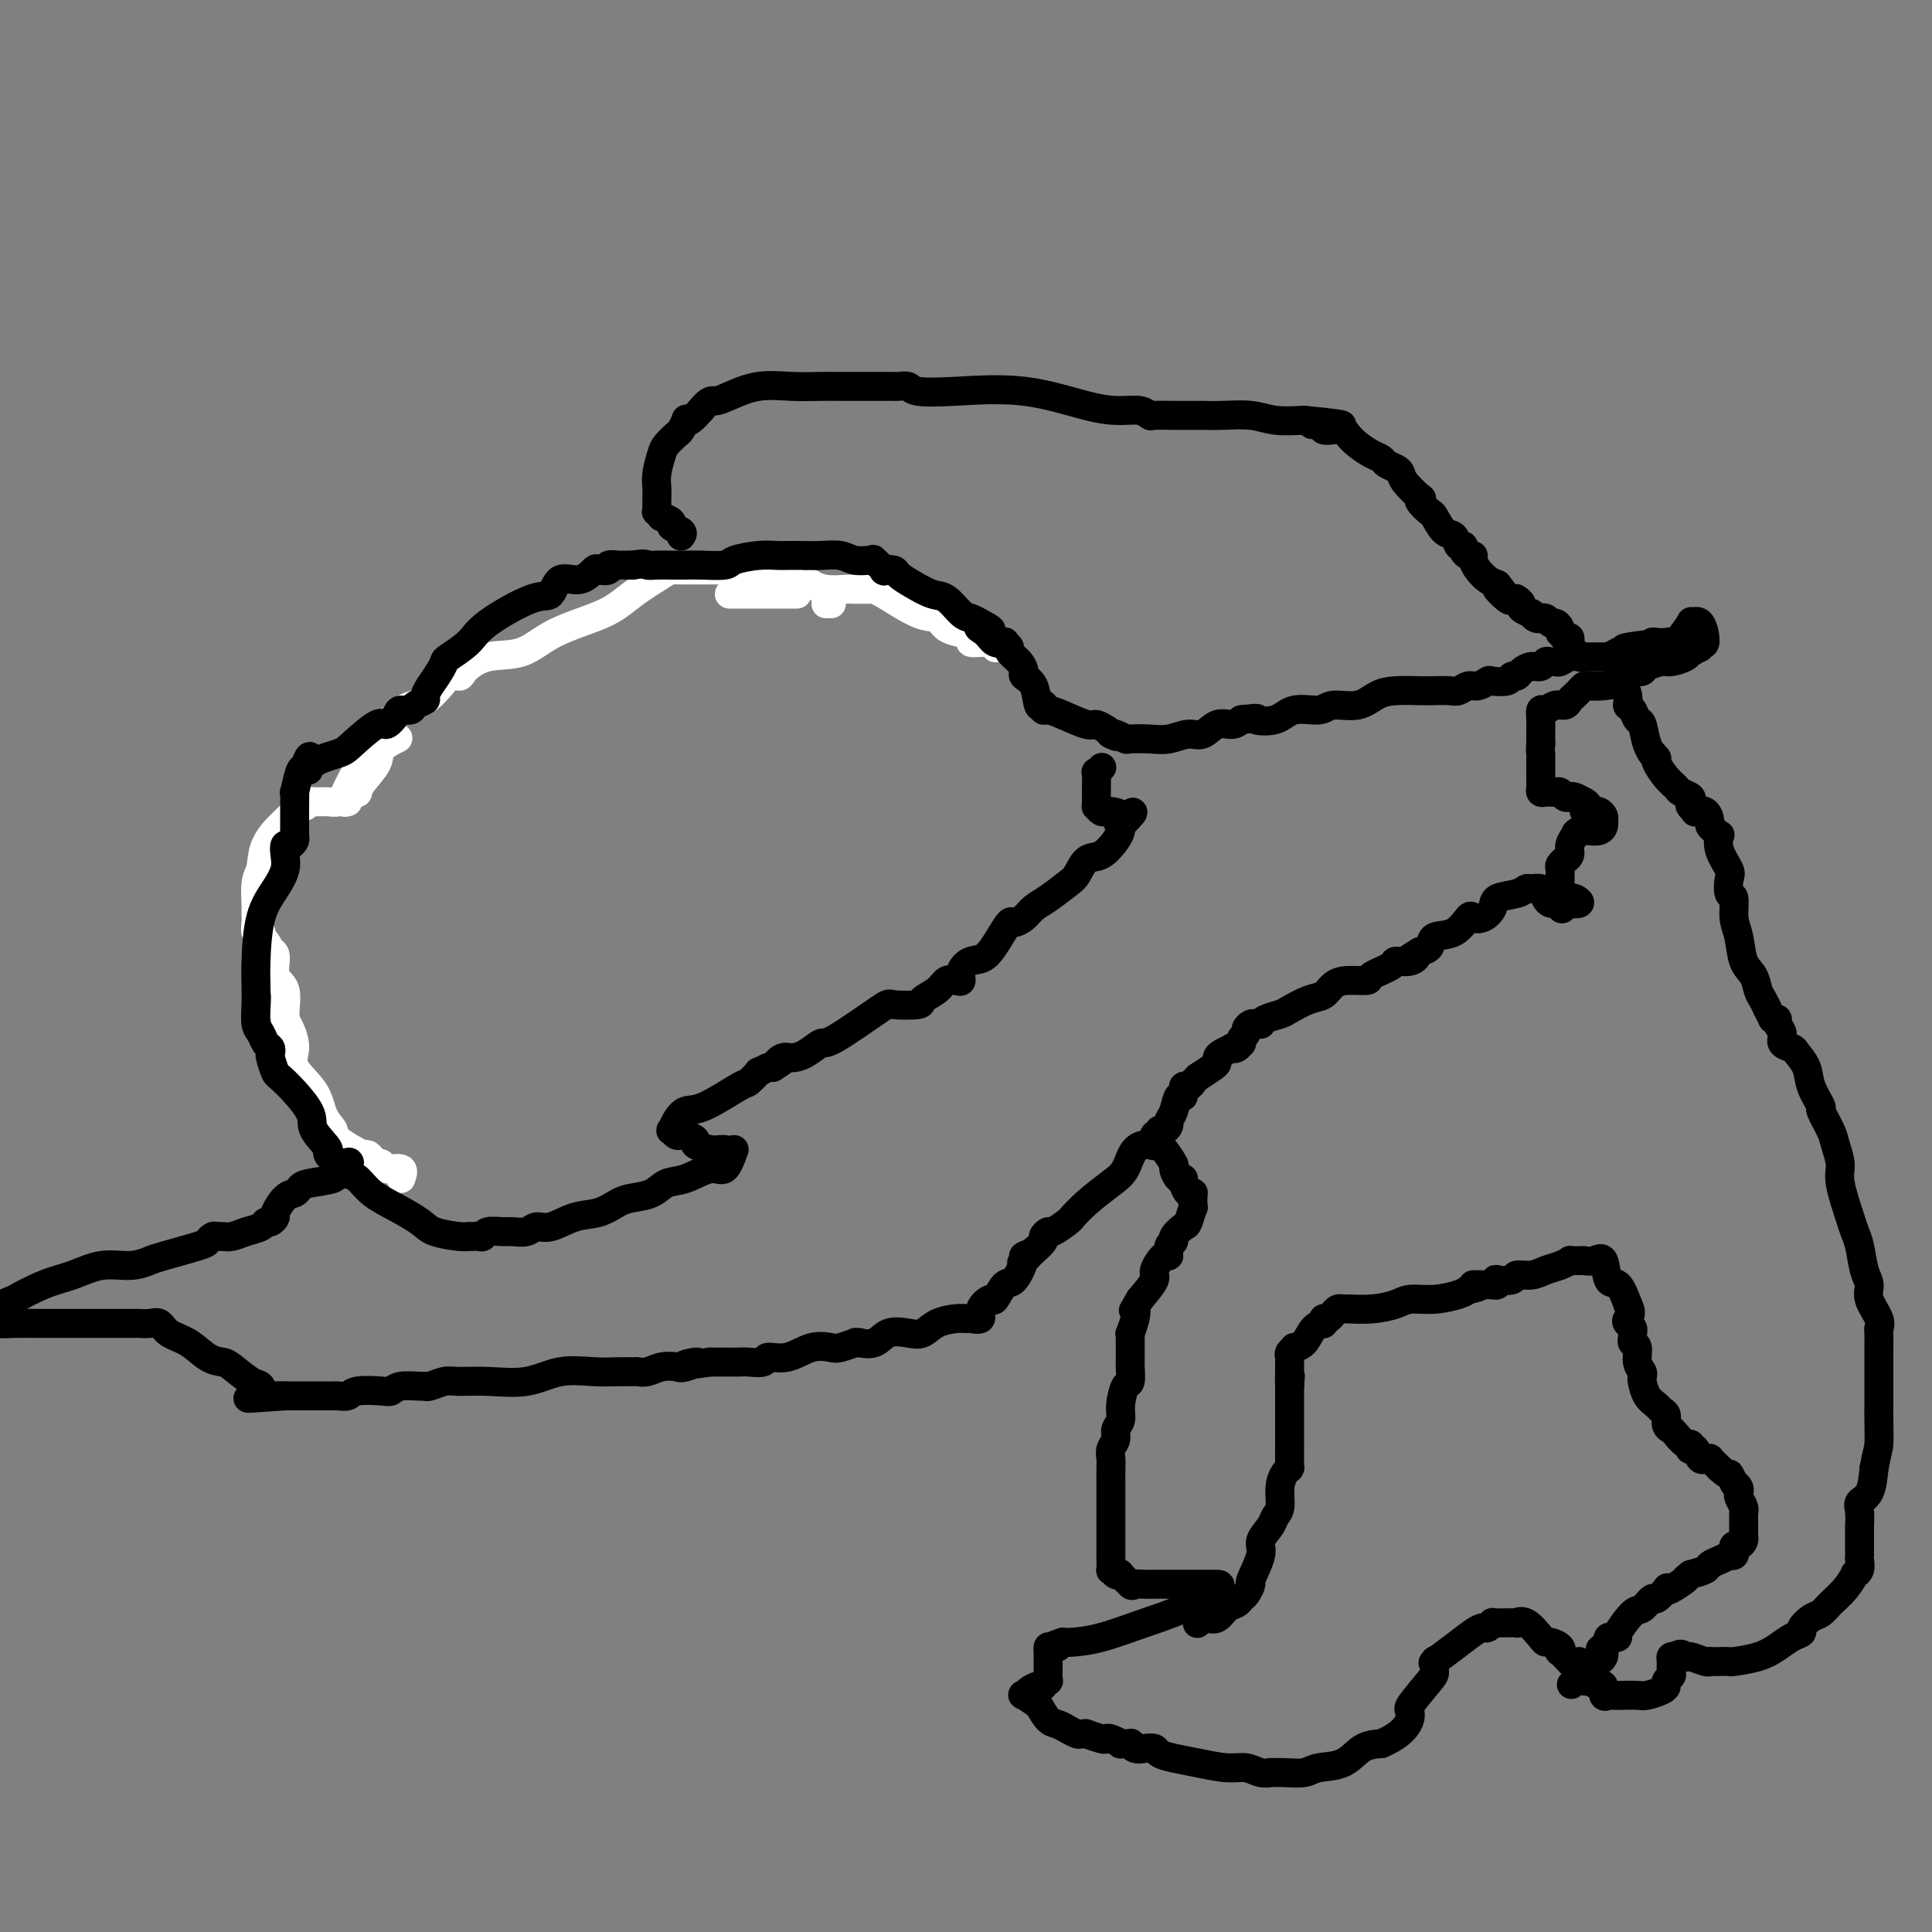 <svg viewBox='0 0 400 400' version='1.1' xmlns='http://www.w3.org/2000/svg' xmlns:xlink='http://www.w3.org/1999/xlink'><rect x="0" y="0" width="400" height="400" fill="#808080" stroke="none"/><g fill='none' stroke='#FFFFFF' stroke-width='6' stroke-linecap='round' stroke-linejoin='round'><path d='M83,244c0.315,-0.875 0.630,-1.750 0,-2c-0.630,-0.250 -2.206,0.127 -3,0c-0.794,-0.127 -0.805,-0.756 -1,-1c-0.195,-0.244 -0.573,-0.101 -1,0c-0.427,0.101 -0.903,0.161 -1,0c-0.097,-0.161 0.186,-0.542 0,-1c-0.186,-0.458 -0.841,-0.992 -1,-1c-0.159,-0.008 0.178,0.509 -1,0c-1.178,-0.509 -3.872,-2.043 -5,-3c-1.128,-0.957 -0.690,-1.336 -1,-2c-0.310,-0.664 -1.368,-1.613 -2,-3c-0.632,-1.387 -0.839,-3.212 -2,-5c-1.161,-1.788 -3.276,-3.540 -4,-5c-0.724,-1.460 -0.058,-2.630 0,-4c0.058,-1.370 -0.491,-2.941 -1,-4c-0.509,-1.059 -0.978,-1.605 -1,-3c-0.022,-1.395 0.401,-3.640 0,-5c-0.401,-1.360 -1.627,-1.835 -2,-3c-0.373,-1.165 0.106,-3.019 0,-4c-0.106,-0.981 -0.798,-1.090 -1,-1c-0.202,0.090 0.086,0.380 0,0c-0.086,-0.380 -0.545,-1.428 -1,-2c-0.455,-0.572 -0.907,-0.667 -1,-1c-0.093,-0.333 0.171,-0.902 0,-1c-0.171,-0.098 -0.779,0.277 -1,0c-0.221,-0.277 -0.057,-1.204 0,-2c0.057,-0.796 0.005,-1.461 0,-2c-0.005,-0.539 0.037,-0.953 0,-2c-0.037,-1.047 -0.153,-2.728 0,-4c0.153,-1.272 0.577,-2.136 1,-3'/><path d='M54,180c0.301,-3.001 0.553,-4.004 1,-5c0.447,-0.996 1.091,-1.983 2,-3c0.909,-1.017 2.085,-2.062 3,-3c0.915,-0.938 1.570,-1.768 2,-2c0.430,-0.232 0.636,0.134 1,0c0.364,-0.134 0.885,-0.768 1,-1c0.115,-0.232 -0.176,-0.062 0,0c0.176,0.062 0.820,0.016 1,0c0.180,-0.016 -0.103,-0.003 0,0c0.103,0.003 0.591,-0.003 1,0c0.409,0.003 0.740,0.015 1,0c0.260,-0.015 0.448,-0.055 1,0c0.552,0.055 1.468,0.207 2,0c0.532,-0.207 0.681,-0.773 1,-1c0.319,-0.227 0.807,-0.114 1,0c0.193,0.114 0.090,0.228 0,0c-0.090,-0.228 -0.167,-0.797 0,-1c0.167,-0.203 0.578,-0.039 1,0c0.422,0.039 0.856,-0.048 1,0c0.144,0.048 -0.003,0.230 0,0c0.003,-0.230 0.155,-0.871 1,-2c0.845,-1.129 2.381,-2.746 3,-4c0.619,-1.254 0.320,-2.145 1,-3c0.680,-0.855 2.337,-1.673 3,-2c0.663,-0.327 0.331,-0.164 0,0'/><path d='M72,166c-0.844,0.237 -1.687,0.474 0,-3c1.687,-3.474 5.905,-10.660 9,-14c3.095,-3.340 5.068,-2.832 7,-4c1.932,-1.168 3.821,-4.010 5,-5c1.179,-0.990 1.646,-0.129 2,0c0.354,0.129 0.596,-0.474 1,-1c0.404,-0.526 0.969,-0.976 1,-1c0.031,-0.024 -0.474,0.378 0,0c0.474,-0.378 1.926,-1.534 4,-2c2.074,-0.466 4.769,-0.240 7,-1c2.231,-0.760 3.997,-2.505 7,-4c3.003,-1.495 7.242,-2.740 10,-4c2.758,-1.260 4.035,-2.534 6,-4c1.965,-1.466 4.619,-3.125 6,-4c1.381,-0.875 1.488,-0.967 2,-1c0.512,-0.033 1.430,-0.009 2,0c0.570,0.009 0.793,0.002 1,0c0.207,-0.002 0.397,-0.001 1,0c0.603,0.001 1.620,0.000 2,0c0.380,-0.000 0.124,-0.000 1,0c0.876,0.000 2.884,0.000 4,0c1.116,-0.000 1.339,-0.000 2,0c0.661,0.000 1.760,0.000 3,0c1.240,-0.000 2.620,-0.000 4,0'/><path d='M159,118c4.062,0.314 3.216,1.600 3,2c-0.216,0.400 0.199,-0.085 1,0c0.801,0.085 1.990,0.741 3,1c1.010,0.259 1.841,0.122 2,0c0.159,-0.122 -0.354,-0.229 0,0c0.354,0.229 1.574,0.793 3,1c1.426,0.207 3.056,0.056 4,0c0.944,-0.056 1.202,-0.017 2,0c0.798,0.017 2.138,0.011 3,0c0.862,-0.011 1.248,-0.027 3,1c1.752,1.027 4.870,3.098 7,4c2.130,0.902 3.272,0.637 4,1c0.728,0.363 1.041,1.355 2,2c0.959,0.645 2.565,0.943 3,1c0.435,0.057 -0.301,-0.128 0,0c0.301,0.128 1.639,0.569 2,1c0.361,0.431 -0.253,0.851 0,1c0.253,0.149 1.374,0.026 2,0c0.626,-0.026 0.755,0.045 1,0c0.245,-0.045 0.604,-0.204 1,0c0.396,0.204 0.827,0.773 1,1c0.173,0.227 0.086,0.114 0,0'/><path d='M172,125c0.111,0.000 0.222,0.000 0,0c-0.222,0.000 -0.778,-0.000 -1,0c-0.222,0.000 -0.111,0.000 0,0'/><path d='M165,123c-1.063,0.000 -2.126,0.000 -3,0c-0.874,0.000 -1.558,0.000 -3,0c-1.442,0.000 -3.640,0.000 -5,0c-1.360,-0.000 -1.880,0.000 -2,0c-0.120,0.000 0.160,0.000 0,0c-0.160,0.000 -0.760,0.000 -1,0c-0.240,0.000 -0.120,0.000 0,0'/></g>
<g fill='none' stroke='#000000' stroke-width='6' stroke-linecap='round' stroke-linejoin='round'><path d='M152,238c-0.629,1.747 -1.259,3.494 -2,4c-0.741,0.506 -1.595,-0.229 -3,0c-1.405,0.229 -3.362,1.422 -5,2c-1.638,0.578 -2.958,0.540 -4,1c-1.042,0.460 -1.807,1.417 -3,2c-1.193,0.583 -2.816,0.791 -4,1c-1.184,0.209 -1.931,0.419 -3,1c-1.069,0.581 -2.459,1.532 -4,2c-1.541,0.468 -3.232,0.451 -5,1c-1.768,0.549 -3.613,1.664 -5,2c-1.387,0.336 -2.315,-0.107 -3,0c-0.685,0.107 -1.125,0.765 -2,1c-0.875,0.235 -2.185,0.049 -3,0c-0.815,-0.049 -1.137,0.039 -2,0c-0.863,-0.039 -2.269,-0.207 -3,0c-0.731,0.207 -0.788,0.787 -1,1c-0.212,0.213 -0.579,0.057 -1,0c-0.421,-0.057 -0.897,-0.015 -1,0c-0.103,0.015 0.165,0.005 0,0c-0.165,-0.005 -0.765,-0.004 -1,0c-0.235,0.004 -0.105,0.010 0,0c0.105,-0.010 0.185,-0.036 0,0c-0.185,0.036 -0.637,0.135 -2,0c-1.363,-0.135 -3.639,-0.502 -5,-1c-1.361,-0.498 -1.807,-1.127 -3,-2c-1.193,-0.873 -3.135,-1.991 -5,-3c-1.865,-1.009 -3.655,-1.910 -5,-3c-1.345,-1.090 -2.247,-2.370 -3,-3c-0.753,-0.630 -1.358,-0.608 -2,-1c-0.642,-0.392 -1.321,-1.196 -2,-2'/><path d='M70,241c-3.361,-2.643 -1.765,-2.250 -2,-3c-0.235,-0.750 -2.301,-2.642 -3,-4c-0.699,-1.358 -0.030,-2.181 -1,-4c-0.970,-1.819 -3.580,-4.634 -5,-6c-1.420,-1.366 -1.652,-1.282 -2,-2c-0.348,-0.718 -0.814,-2.237 -1,-3c-0.186,-0.763 -0.092,-0.769 0,-1c0.092,-0.231 0.182,-0.687 0,-1c-0.182,-0.313 -0.637,-0.485 -1,-1c-0.363,-0.515 -0.633,-1.375 -1,-2c-0.367,-0.625 -0.829,-1.016 -1,-2c-0.171,-0.984 -0.051,-2.563 0,-4c0.051,-1.437 0.031,-2.734 0,-4c-0.031,-1.266 -0.075,-2.502 0,-5c0.075,-2.498 0.268,-6.257 1,-9c0.732,-2.743 2.003,-4.472 3,-6c0.997,-1.528 1.721,-2.857 2,-4c0.279,-1.143 0.113,-2.099 0,-3c-0.113,-0.901 -0.174,-1.746 0,-2c0.174,-0.254 0.582,0.084 1,0c0.418,-0.084 0.844,-0.590 1,-1c0.156,-0.410 0.042,-0.723 0,-1c-0.042,-0.277 -0.011,-0.517 0,-1c0.011,-0.483 0.002,-1.208 0,-2c-0.002,-0.792 0.002,-1.652 0,-2c-0.002,-0.348 -0.012,-0.184 0,-1c0.012,-0.816 0.044,-2.610 0,-3c-0.044,-0.390 -0.166,0.626 0,0c0.166,-0.626 0.619,-2.893 1,-4c0.381,-1.107 0.691,-1.053 1,-1'/><path d='M63,159c1.632,-4.764 1.211,-1.173 1,0c-0.211,1.173 -0.212,-0.073 1,-1c1.212,-0.927 3.638,-1.537 5,-2c1.362,-0.463 1.659,-0.779 3,-2c1.341,-1.221 3.725,-3.346 5,-4c1.275,-0.654 1.439,0.162 2,0c0.561,-0.162 1.517,-1.300 2,-2c0.483,-0.700 0.492,-0.960 1,-1c0.508,-0.040 1.513,0.139 2,0c0.487,-0.139 0.454,-0.595 1,-1c0.546,-0.405 1.669,-0.759 2,-1c0.331,-0.241 -0.132,-0.369 0,-1c0.132,-0.631 0.859,-1.764 1,-2c0.141,-0.236 -0.303,0.426 0,0c0.303,-0.426 1.352,-1.938 2,-3c0.648,-1.062 0.894,-1.672 1,-2c0.106,-0.328 0.073,-0.372 1,-1c0.927,-0.628 2.813,-1.840 4,-3c1.187,-1.160 1.675,-2.266 4,-4c2.325,-1.734 6.486,-4.094 9,-5c2.514,-0.906 3.379,-0.359 4,-1c0.621,-0.641 0.998,-2.472 2,-3c1.002,-0.528 2.631,0.247 4,0c1.369,-0.247 2.480,-1.516 3,-2c0.520,-0.484 0.450,-0.182 1,0c0.550,0.182 1.719,0.245 2,0c0.281,-0.245 -0.325,-0.798 0,-1c0.325,-0.202 1.582,-0.054 2,0c0.418,0.054 -0.003,0.015 0,0c0.003,-0.015 0.429,-0.004 1,0c0.571,0.004 1.285,0.002 2,0'/><path d='M131,117c2.916,-0.464 2.707,-0.125 3,0c0.293,0.125 1.087,0.034 2,0c0.913,-0.034 1.943,-0.012 3,0c1.057,0.012 2.141,0.013 3,0c0.859,-0.013 1.494,-0.042 3,0c1.506,0.042 3.885,0.155 5,0c1.115,-0.155 0.967,-0.577 2,-1c1.033,-0.423 3.248,-0.845 5,-1c1.752,-0.155 3.041,-0.041 4,0c0.959,0.041 1.586,0.010 2,0c0.414,-0.010 0.613,0.001 1,0c0.387,-0.001 0.961,-0.015 2,0c1.039,0.015 2.542,0.057 4,0c1.458,-0.057 2.872,-0.213 4,0c1.128,0.213 1.971,0.797 3,1c1.029,0.203 2.246,0.026 3,0c0.754,-0.026 1.046,0.097 1,0c-0.046,-0.097 -0.431,-0.416 0,0c0.431,0.416 1.679,1.567 2,2c0.321,0.433 -0.283,0.148 0,0c0.283,-0.148 1.454,-0.158 2,0c0.546,0.158 0.468,0.484 1,1c0.532,0.516 1.676,1.223 3,2c1.324,0.777 2.830,1.622 4,2c1.170,0.378 2.004,0.287 3,1c0.996,0.713 2.153,2.230 3,3c0.847,0.770 1.385,0.791 2,1c0.615,0.209 1.308,0.604 2,1'/><path d='M203,129c4.449,2.364 1.072,1.274 0,1c-1.072,-0.274 0.162,0.270 1,1c0.838,0.730 1.281,1.648 2,2c0.719,0.352 1.716,0.139 2,0c0.284,-0.139 -0.144,-0.202 0,0c0.144,0.202 0.860,0.670 1,1c0.140,0.330 -0.295,0.523 0,1c0.295,0.477 1.322,1.239 2,2c0.678,0.761 1.009,1.521 1,2c-0.009,0.479 -0.356,0.677 0,1c0.356,0.323 1.415,0.770 2,2c0.585,1.230 0.695,3.243 1,4c0.305,0.757 0.806,0.257 1,0c0.194,-0.257 0.080,-0.271 0,0c-0.080,0.271 -0.125,0.828 0,1c0.125,0.172 0.419,-0.041 1,0c0.581,0.041 1.447,0.336 3,1c1.553,0.664 3.792,1.697 5,2c1.208,0.303 1.386,-0.125 2,0c0.614,0.125 1.665,0.803 2,1c0.335,0.197 -0.047,-0.087 0,0c0.047,0.087 0.524,0.543 1,1'/><path d='M230,152c2.292,0.944 0.521,0.305 0,0c-0.521,-0.305 0.208,-0.277 1,0c0.792,0.277 1.647,0.802 2,1c0.353,0.198 0.205,0.069 1,0c0.795,-0.069 2.533,-0.079 4,0c1.467,0.079 2.662,0.246 4,0c1.338,-0.246 2.820,-0.906 4,-1c1.180,-0.094 2.059,0.377 3,0c0.941,-0.377 1.946,-1.601 3,-2c1.054,-0.399 2.158,0.029 3,0c0.842,-0.029 1.421,-0.514 2,-1'/><path d='M257,149c4.659,-0.498 2.807,-0.243 3,0c0.193,0.243 2.431,0.473 4,0c1.569,-0.473 2.467,-1.650 4,-2c1.533,-0.350 3.700,0.127 5,0c1.300,-0.127 1.734,-0.857 3,-1c1.266,-0.143 3.363,0.302 5,0c1.637,-0.302 2.812,-1.349 4,-2c1.188,-0.651 2.387,-0.905 4,-1c1.613,-0.095 3.640,-0.029 5,0c1.360,0.029 2.055,0.023 3,0c0.945,-0.023 2.141,-0.062 3,0c0.859,0.062 1.380,0.227 2,0c0.620,-0.227 1.340,-0.844 2,-1c0.660,-0.156 1.262,0.150 2,0c0.738,-0.150 1.612,-0.758 2,-1c0.388,-0.242 0.288,-0.120 1,0c0.712,0.120 2.235,0.238 3,0c0.765,-0.238 0.772,-0.833 1,-1c0.228,-0.167 0.677,0.095 1,0c0.323,-0.095 0.520,-0.547 1,-1c0.480,-0.453 1.242,-0.906 2,-1c0.758,-0.094 1.512,0.172 2,0c0.488,-0.172 0.711,-0.782 1,-1c0.289,-0.218 0.645,-0.044 1,0c0.355,0.044 0.708,-0.041 1,0c0.292,0.041 0.522,0.208 1,0c0.478,-0.208 1.206,-0.791 2,-1c0.794,-0.209 1.656,-0.046 3,0c1.344,0.046 3.169,-0.026 4,0c0.831,0.026 0.666,0.150 1,0c0.334,-0.150 1.167,-0.575 2,-1'/><path d='M335,135c12.368,-2.408 4.287,-1.430 2,-1c-2.287,0.430 1.219,0.310 3,0c1.781,-0.310 1.837,-0.811 2,-1c0.163,-0.189 0.434,-0.066 1,0c0.566,0.066 1.428,0.075 2,0c0.572,-0.075 0.853,-0.234 1,0c0.147,0.234 0.160,0.863 1,0c0.840,-0.863 2.508,-3.217 3,-4c0.492,-0.783 -0.193,0.004 0,0c0.193,-0.004 1.264,-0.799 2,0c0.736,0.799 1.135,3.194 1,4c-0.135,0.806 -0.806,0.025 -1,0c-0.194,-0.025 0.087,0.707 0,1c-0.087,0.293 -0.544,0.146 -1,0'/><path d='M351,134c-0.054,0.956 -0.691,0.848 -1,1c-0.309,0.152 -0.292,0.566 -1,1c-0.708,0.434 -2.143,0.887 -3,1c-0.857,0.113 -1.137,-0.115 -2,0c-0.863,0.115 -2.310,0.573 -3,1c-0.690,0.427 -0.624,0.822 -1,1c-0.376,0.178 -1.193,0.139 -2,0c-0.807,-0.139 -1.602,-0.378 -2,0c-0.398,0.378 -0.397,1.372 -1,2c-0.603,0.628 -1.811,0.889 -3,1c-1.189,0.111 -2.360,0.071 -3,0c-0.640,-0.071 -0.748,-0.173 -1,0c-0.252,0.173 -0.648,0.619 -1,1c-0.352,0.381 -0.661,0.695 -1,1c-0.339,0.305 -0.707,0.602 -1,1c-0.293,0.398 -0.509,0.897 -1,1c-0.491,0.103 -1.256,-0.192 -2,0c-0.744,0.192 -1.467,0.869 -2,1c-0.533,0.131 -0.875,-0.284 -1,0c-0.125,0.284 -0.034,1.269 0,2c0.034,0.731 0.010,1.209 0,2c-0.010,0.791 -0.005,1.896 0,3'/><path d='M319,154c-0.155,1.487 -0.041,1.704 0,2c0.041,0.296 0.011,0.671 0,1c-0.011,0.329 -0.003,0.613 0,1c0.003,0.387 0.001,0.877 0,1c-0.001,0.123 0.000,-0.122 0,0c-0.000,0.122 -0.001,0.611 0,1c0.001,0.389 0.003,0.679 0,1c-0.003,0.321 -0.012,0.674 0,1c0.012,0.326 0.045,0.623 0,1c-0.045,0.377 -0.167,0.832 0,1c0.167,0.168 0.622,0.049 1,0c0.378,-0.049 0.679,-0.027 1,0c0.321,0.027 0.663,0.059 1,0c0.337,-0.059 0.671,-0.209 1,0c0.329,0.209 0.655,0.778 1,1c0.345,0.222 0.708,0.098 1,0c0.292,-0.098 0.512,-0.171 1,0c0.488,0.171 1.244,0.585 2,1'/><path d='M328,166c1.389,0.707 0.361,0.974 0,1c-0.361,0.026 -0.056,-0.190 0,0c0.056,0.190 -0.139,0.786 0,1c0.139,0.214 0.612,0.047 1,0c0.388,-0.047 0.692,0.025 1,0c0.308,-0.025 0.619,-0.148 1,0c0.381,0.148 0.832,0.565 1,1c0.168,0.435 0.052,0.887 0,1c-0.052,0.113 -0.041,-0.113 0,0c0.041,0.113 0.112,0.566 0,1c-0.112,0.434 -0.409,0.848 -1,1c-0.591,0.152 -1.478,0.041 -2,0c-0.522,-0.041 -0.679,-0.011 -1,0c-0.321,0.011 -0.806,0.003 -1,0c-0.194,-0.003 -0.097,-0.002 0,0'/><path d='M327,172c-0.935,0.442 -0.771,0.549 -1,1c-0.229,0.451 -0.850,1.248 -1,2c-0.150,0.752 0.170,1.458 0,2c-0.170,0.542 -0.830,0.920 -1,1c-0.170,0.080 0.151,-0.138 0,0c-0.151,0.138 -0.772,0.632 -1,1c-0.228,0.368 -0.061,0.609 0,1c0.061,0.391 0.017,0.932 0,1c-0.017,0.068 -0.007,-0.337 0,0c0.007,0.337 0.009,1.414 0,2c-0.009,0.586 -0.031,0.679 0,1c0.031,0.321 0.116,0.870 0,1c-0.116,0.130 -0.431,-0.158 0,0c0.431,0.158 1.610,0.760 2,1c0.390,0.240 -0.009,0.116 0,0c0.009,-0.116 0.425,-0.223 1,0c0.575,0.223 1.307,0.778 1,1c-0.307,0.222 -1.654,0.111 -3,0'/><path d='M324,187c-0.704,2.320 -0.963,0.619 -1,0c-0.037,-0.619 0.148,-0.156 0,0c-0.148,0.156 -0.627,0.004 -1,0c-0.373,-0.004 -0.638,0.139 -1,0c-0.362,-0.139 -0.822,-0.559 -1,-1c-0.178,-0.441 -0.075,-0.904 0,-1c0.075,-0.096 0.122,0.174 0,0c-0.122,-0.174 -0.411,-0.790 -1,-1c-0.589,-0.210 -1.477,-0.012 -2,0c-0.523,0.012 -0.682,-0.161 -1,0c-0.318,0.161 -0.796,0.657 -2,1c-1.204,0.343 -3.133,0.534 -4,1c-0.867,0.466 -0.670,1.207 -1,2c-0.330,0.793 -1.185,1.636 -2,2c-0.815,0.364 -1.590,0.248 -2,0c-0.410,-0.248 -0.455,-0.627 -1,0c-0.545,0.627 -1.589,2.261 -3,3c-1.411,0.739 -3.187,0.584 -4,1c-0.813,0.416 -0.661,1.405 -1,2c-0.339,0.595 -1.170,0.798 -2,1'/><path d='M294,197c-3.618,2.175 -1.664,1.111 -1,1c0.664,-0.111 0.038,0.731 -1,1c-1.038,0.269 -2.487,-0.033 -3,0c-0.513,0.033 -0.091,0.403 -1,1c-0.909,0.597 -3.149,1.421 -4,2c-0.851,0.579 -0.313,0.914 -1,1c-0.687,0.086 -2.601,-0.075 -4,0c-1.399,0.075 -2.285,0.387 -3,1c-0.715,0.613 -1.260,1.526 -2,2c-0.740,0.474 -1.677,0.509 -3,1c-1.323,0.491 -3.033,1.438 -4,2c-0.967,0.562 -1.190,0.739 -2,1c-0.810,0.261 -2.206,0.605 -3,1c-0.794,0.395 -0.987,0.841 -1,1c-0.013,0.159 0.155,0.032 0,0c-0.155,-0.032 -0.634,0.033 -1,0c-0.366,-0.033 -0.620,-0.162 -1,0c-0.380,0.162 -0.886,0.617 -1,1c-0.114,0.383 0.163,0.695 0,1c-0.163,0.305 -0.766,0.604 -1,1c-0.234,0.396 -0.099,0.890 0,1c0.099,0.110 0.164,-0.164 0,0c-0.164,0.164 -0.555,0.765 -1,1c-0.445,0.235 -0.942,0.105 -1,0c-0.058,-0.105 0.323,-0.183 0,0c-0.323,0.183 -1.349,0.629 -2,1c-0.651,0.371 -0.927,0.666 -1,1c-0.073,0.334 0.057,0.705 0,1c-0.057,0.295 -0.302,0.513 -1,1c-0.698,0.487 -1.849,1.244 -3,2'/><path d='M248,223c-1.885,1.858 -1.097,1.003 -1,1c0.097,-0.003 -0.499,0.846 -1,1c-0.501,0.154 -0.909,-0.386 -1,0c-0.091,0.386 0.134,1.700 0,2c-0.134,0.300 -0.627,-0.413 -1,0c-0.373,0.413 -0.626,1.952 -1,3c-0.374,1.048 -0.870,1.606 -1,2c-0.130,0.394 0.105,0.625 0,1c-0.105,0.375 -0.550,0.893 -1,1c-0.450,0.107 -0.906,-0.196 -1,0c-0.094,0.196 0.175,0.890 0,1c-0.175,0.110 -0.795,-0.364 -1,0c-0.205,0.364 0.005,1.566 0,2c-0.005,0.434 -0.224,0.100 -1,0c-0.776,-0.100 -2.110,0.033 -3,1c-0.890,0.967 -1.335,2.767 -2,4c-0.665,1.233 -1.551,1.899 -3,3c-1.449,1.101 -3.461,2.636 -5,4c-1.539,1.364 -2.605,2.555 -3,3c-0.395,0.445 -0.119,0.143 0,0c0.119,-0.143 0.080,-0.126 0,0c-0.080,0.126 -0.202,0.362 -1,1c-0.798,0.638 -2.272,1.679 -3,2c-0.728,0.321 -0.711,-0.079 -1,0c-0.289,0.079 -0.886,0.637 -1,1c-0.114,0.363 0.253,0.532 0,1c-0.253,0.468 -1.127,1.234 -2,2'/><path d='M214,259c-4.490,4.248 -1.717,1.867 -1,1c0.717,-0.867 -0.624,-0.221 -1,0c-0.376,0.221 0.213,0.015 0,1c-0.213,0.985 -1.228,3.159 -2,4c-0.772,0.841 -1.301,0.348 -2,1c-0.699,0.652 -1.567,2.448 -2,3c-0.433,0.552 -0.430,-0.139 -1,0c-0.570,0.139 -1.712,1.109 -2,2c-0.288,0.891 0.278,1.705 0,2c-0.278,0.295 -1.400,0.072 -2,0c-0.600,-0.072 -0.676,0.006 -1,0c-0.324,-0.006 -0.895,-0.095 -2,0c-1.105,0.095 -2.745,0.373 -4,1c-1.255,0.627 -2.123,1.604 -3,2c-0.877,0.396 -1.761,0.211 -3,0c-1.239,-0.211 -2.834,-0.449 -4,0c-1.166,0.449 -1.903,1.583 -3,2c-1.097,0.417 -2.553,0.115 -3,0c-0.447,-0.115 0.114,-0.044 0,0c-0.114,0.044 -0.903,0.062 -1,0c-0.097,-0.062 0.499,-0.205 0,0c-0.499,0.205 -2.092,0.758 -3,1c-0.908,0.242 -1.130,0.174 -2,0c-0.870,-0.174 -2.387,-0.453 -4,0c-1.613,0.453 -3.323,1.638 -5,2c-1.677,0.362 -3.320,-0.099 -4,0c-0.680,0.099 -0.398,0.759 -1,1c-0.602,0.241 -2.089,0.065 -3,0c-0.911,-0.065 -1.245,-0.017 -2,0c-0.755,0.017 -1.930,0.005 -3,0c-1.070,-0.005 -2.035,-0.002 -3,0'/><path d='M147,282c-8.934,1.333 -4.270,0.165 -3,0c1.270,-0.165 -0.854,0.674 -2,1c-1.146,0.326 -1.314,0.140 -2,0c-0.686,-0.140 -1.890,-0.234 -3,0c-1.110,0.234 -2.125,0.795 -3,1c-0.875,0.205 -1.611,0.053 -2,0c-0.389,-0.053 -0.432,-0.007 -1,0c-0.568,0.007 -1.662,-0.026 -3,0c-1.338,0.026 -2.921,0.112 -5,0c-2.079,-0.112 -4.653,-0.423 -7,0c-2.347,0.423 -4.468,1.581 -7,2c-2.532,0.419 -5.477,0.098 -8,0c-2.523,-0.098 -4.624,0.027 -6,0c-1.376,-0.027 -2.028,-0.204 -3,0c-0.972,0.204 -2.263,0.790 -3,1c-0.737,0.210 -0.918,0.042 -1,0c-0.082,-0.042 -0.064,0.040 -1,0c-0.936,-0.040 -2.827,-0.203 -4,0c-1.173,0.203 -1.628,0.772 -2,1c-0.372,0.228 -0.662,0.114 -2,0c-1.338,-0.114 -3.724,-0.227 -5,0c-1.276,0.227 -1.441,0.793 -2,1c-0.559,0.207 -1.513,0.056 -2,0c-0.487,-0.056 -0.506,-0.015 -1,0c-0.494,0.015 -1.462,0.004 -2,0c-0.538,-0.004 -0.647,-0.001 -1,0c-0.353,0.001 -0.950,0.000 -2,0c-1.050,-0.000 -2.552,-0.000 -3,0c-0.448,0.000 0.158,0.000 0,0c-0.158,-0.000 -1.079,-0.000 -2,0'/><path d='M59,289c-14.034,1.052 -5.119,0.180 -2,0c3.119,-0.180 0.442,0.330 -1,0c-1.442,-0.330 -1.648,-1.501 -2,-2c-0.352,-0.499 -0.848,-0.326 -2,-1c-1.152,-0.674 -2.959,-2.197 -4,-3c-1.041,-0.803 -1.314,-0.888 -2,-1c-0.686,-0.112 -1.783,-0.250 -3,-1c-1.217,-0.750 -2.554,-2.110 -4,-3c-1.446,-0.890 -2.999,-1.310 -4,-2c-1.001,-0.690 -1.448,-1.649 -2,-2c-0.552,-0.351 -1.208,-0.094 -2,0c-0.792,0.094 -1.719,0.025 -2,0c-0.281,-0.025 0.086,-0.007 -1,0c-1.086,0.007 -3.623,0.003 -6,0c-2.377,-0.003 -4.593,-0.003 -7,0c-2.407,0.003 -5.006,0.011 -7,0c-1.994,-0.011 -3.383,-0.041 -5,0c-1.617,0.041 -3.462,0.155 -4,0c-0.538,-0.155 0.231,-0.577 1,-1'/><path d='M0,273c-4.349,-1.103 1.279,-3.361 3,-4c1.721,-0.639 -0.466,0.341 0,0c0.466,-0.341 3.585,-2.004 6,-3c2.415,-0.996 4.126,-1.327 6,-2c1.874,-0.673 3.910,-1.690 6,-2c2.090,-0.310 4.234,0.086 6,0c1.766,-0.086 3.156,-0.654 4,-1c0.844,-0.346 1.143,-0.471 3,-1c1.857,-0.529 5.270,-1.462 7,-2c1.730,-0.538 1.775,-0.679 2,-1c0.225,-0.321 0.629,-0.821 1,-1c0.371,-0.179 0.709,-0.037 1,0c0.291,0.037 0.536,-0.033 1,0c0.464,0.033 1.146,0.167 2,0c0.854,-0.167 1.879,-0.637 3,-1c1.121,-0.363 2.337,-0.620 3,-1c0.663,-0.380 0.772,-0.883 1,-1c0.228,-0.117 0.576,0.151 1,0c0.424,-0.151 0.926,-0.723 1,-1c0.074,-0.277 -0.279,-0.259 0,-1c0.279,-0.741 1.190,-2.240 2,-3c0.810,-0.760 1.519,-0.782 2,-1c0.481,-0.218 0.734,-0.632 1,-1c0.266,-0.368 0.544,-0.691 2,-1c1.456,-0.309 4.089,-0.605 5,-1c0.911,-0.395 0.100,-0.889 0,-1c-0.100,-0.111 0.512,0.163 1,0c0.488,-0.163 0.854,-0.761 1,-1c0.146,-0.239 0.073,-0.120 0,0'/><path d='M71,242c2.644,-2.089 0.756,-1.311 0,-1c-0.756,0.311 -0.378,0.156 0,0'/><path d='M150,238c0.078,0.007 0.156,0.013 0,0c-0.156,-0.013 -0.546,-0.046 -1,0c-0.454,0.046 -0.973,0.170 -2,0c-1.027,-0.170 -2.562,-0.634 -3,-1c-0.438,-0.366 0.219,-0.633 0,-1c-0.219,-0.367 -1.316,-0.835 -2,-1c-0.684,-0.165 -0.954,-0.029 -1,0c-0.046,0.029 0.134,-0.050 0,0c-0.134,0.050 -0.581,0.230 -1,0c-0.419,-0.230 -0.812,-0.871 -1,-1c-0.188,-0.129 -0.173,0.252 0,0c0.173,-0.252 0.503,-1.137 1,-2c0.497,-0.863 1.160,-1.703 2,-2c0.840,-0.297 1.855,-0.050 4,-1c2.145,-0.950 5.418,-3.095 7,-4c1.582,-0.905 1.471,-0.568 2,-1c0.529,-0.432 1.699,-1.631 2,-2c0.301,-0.369 -0.265,0.093 0,0c0.265,-0.093 1.361,-0.741 2,-1c0.639,-0.259 0.819,-0.130 1,0'/><path d='M160,221c3.437,-2.175 1.530,-1.113 1,-1c-0.530,0.113 0.316,-0.724 1,-1c0.684,-0.276 1.207,0.010 2,0c0.793,-0.010 1.858,-0.314 3,-1c1.142,-0.686 2.363,-1.752 3,-2c0.637,-0.248 0.690,0.324 3,-1c2.310,-1.324 6.877,-4.542 9,-6c2.123,-1.458 1.800,-1.154 3,-1c1.200,0.154 3.922,0.160 5,0c1.078,-0.160 0.514,-0.486 1,-1c0.486,-0.514 2.024,-1.215 3,-2c0.976,-0.785 1.391,-1.654 2,-2c0.609,-0.346 1.412,-0.170 2,0c0.588,0.170 0.962,0.335 1,0c0.038,-0.335 -0.260,-1.169 0,-2c0.260,-0.831 1.077,-1.658 2,-2c0.923,-0.342 1.952,-0.199 3,-1c1.048,-0.801 2.114,-2.547 3,-4c0.886,-1.453 1.590,-2.615 2,-3c0.410,-0.385 0.526,0.006 1,0c0.474,-0.006 1.306,-0.409 2,-1c0.694,-0.591 1.249,-1.371 2,-2c0.751,-0.629 1.698,-1.108 3,-2c1.302,-0.892 2.958,-2.196 4,-3c1.042,-0.804 1.470,-1.108 2,-2c0.530,-0.892 1.161,-2.372 2,-3c0.839,-0.628 1.885,-0.406 3,-1c1.115,-0.594 2.300,-2.006 3,-3c0.700,-0.994 0.914,-1.570 1,-2c0.086,-0.430 0.043,-0.715 0,-1'/><path d='M232,171c5.076,-5.132 1.266,-1.963 0,-1c-1.266,0.963 0.011,-0.282 0,-1c-0.011,-0.718 -1.309,-0.910 -2,-1c-0.691,-0.090 -0.774,-0.080 -1,0c-0.226,0.080 -0.597,0.229 -1,0c-0.403,-0.229 -0.840,-0.836 -1,-1c-0.160,-0.164 -0.043,0.116 0,0c0.043,-0.116 0.010,-0.629 0,-1c-0.010,-0.371 0.001,-0.601 0,-1c-0.001,-0.399 -0.014,-0.969 0,-2c0.014,-1.031 0.055,-2.524 0,-3c-0.055,-0.476 -0.207,0.064 0,0c0.207,-0.064 0.773,-0.733 1,-1c0.227,-0.267 0.113,-0.134 0,0'/><path d='M141,111c0.243,-0.331 0.487,-0.662 0,-1c-0.487,-0.338 -1.703,-0.683 -2,-1c-0.297,-0.317 0.327,-0.606 0,-1c-0.327,-0.394 -1.604,-0.892 -2,-1c-0.396,-0.108 0.090,0.175 0,0c-0.090,-0.175 -0.756,-0.809 -1,-1c-0.244,-0.191 -0.066,0.060 0,0c0.066,-0.060 0.021,-0.432 0,-1c-0.021,-0.568 -0.018,-1.331 0,-2c0.018,-0.669 0.050,-1.244 0,-2c-0.050,-0.756 -0.182,-1.693 0,-3c0.182,-1.307 0.680,-2.985 1,-4c0.320,-1.015 0.464,-1.369 1,-2c0.536,-0.631 1.466,-1.540 2,-2c0.534,-0.460 0.672,-0.470 1,-1c0.328,-0.530 0.845,-1.578 1,-2c0.155,-0.422 -0.051,-0.216 0,0c0.051,0.216 0.360,0.443 1,0c0.640,-0.443 1.611,-1.555 2,-2c0.389,-0.445 0.194,-0.222 0,0'/><path d='M145,85c1.963,-2.436 2.370,-2.026 3,-2c0.630,0.026 1.484,-0.333 3,-1c1.516,-0.667 3.693,-1.643 6,-2c2.307,-0.357 4.742,-0.096 7,0c2.258,0.096 4.338,0.026 6,0c1.662,-0.026 2.908,-0.007 4,0c1.092,0.007 2.032,0.002 3,0c0.968,-0.002 1.965,-0.002 3,0c1.035,0.002 2.108,0.004 3,0c0.892,-0.004 1.603,-0.014 2,0c0.397,0.014 0.480,0.054 1,0c0.520,-0.054 1.477,-0.200 2,0c0.523,0.200 0.611,0.748 2,1c1.389,0.252 4.080,0.210 8,0c3.920,-0.210 9.068,-0.588 14,0c4.932,0.588 9.647,2.144 13,3c3.353,0.856 5.343,1.014 7,1c1.657,-0.014 2.982,-0.200 4,0c1.018,0.200 1.729,0.786 2,1c0.271,0.214 0.100,0.057 1,0c0.900,-0.057 2.869,-0.015 4,0c1.131,0.015 1.423,0.004 2,0c0.577,-0.004 1.438,-0.002 2,0c0.562,0.002 0.827,0.004 1,0c0.173,-0.004 0.256,-0.015 1,0c0.744,0.015 2.148,0.056 4,0c1.852,-0.056 4.153,-0.207 6,0c1.847,0.207 3.242,0.774 5,1c1.758,0.226 3.879,0.113 6,0'/><path d='M270,87c13.684,1.325 5.894,1.139 3,1c-2.894,-0.139 -0.892,-0.231 0,0c0.892,0.231 0.675,0.786 1,1c0.325,0.214 1.193,0.089 2,0c0.807,-0.089 1.554,-0.140 2,0c0.446,0.140 0.591,0.471 1,1c0.409,0.529 1.083,1.255 2,2c0.917,0.745 2.078,1.509 3,2c0.922,0.491 1.607,0.711 2,1c0.393,0.289 0.495,0.649 1,1c0.505,0.351 1.414,0.692 2,1c0.586,0.308 0.849,0.582 1,1c0.151,0.418 0.191,0.981 1,2c0.809,1.019 2.387,2.494 3,3c0.613,0.506 0.261,0.041 0,0c-0.261,-0.041 -0.431,0.341 0,1c0.431,0.659 1.463,1.596 2,2c0.537,0.404 0.579,0.276 1,1c0.421,0.724 1.222,2.302 2,3c0.778,0.698 1.532,0.517 2,1c0.468,0.483 0.651,1.631 1,2c0.349,0.369 0.863,-0.043 1,0c0.137,0.043 -0.105,0.539 0,1c0.105,0.461 0.556,0.887 1,1c0.444,0.113 0.881,-0.086 1,0c0.119,0.086 -0.082,0.456 0,1c0.082,0.544 0.445,1.262 1,2c0.555,0.738 1.301,1.497 2,2c0.699,0.503 1.349,0.752 2,1'/><path d='M310,121c2.985,3.663 0.446,1.322 0,1c-0.446,-0.322 1.200,1.377 2,2c0.800,0.623 0.755,0.170 1,0c0.245,-0.170 0.782,-0.057 1,0c0.218,0.057 0.119,0.058 0,0c-0.119,-0.058 -0.257,-0.174 0,0c0.257,0.174 0.909,0.639 1,1c0.091,0.361 -0.378,0.618 0,1c0.378,0.382 1.603,0.887 2,1c0.397,0.113 -0.034,-0.167 0,0c0.034,0.167 0.534,0.781 1,1c0.466,0.219 0.898,0.044 1,0c0.102,-0.044 -0.127,0.043 0,0c0.127,-0.043 0.609,-0.218 1,0c0.391,0.218 0.693,0.828 1,1c0.307,0.172 0.621,-0.093 1,0c0.379,0.093 0.823,0.546 1,1c0.177,0.454 0.086,0.910 0,1c-0.086,0.090 -0.167,-0.187 0,0c0.167,0.187 0.581,0.837 1,1c0.419,0.163 0.844,-0.163 1,0c0.156,0.163 0.042,0.813 0,1c-0.042,0.187 -0.012,-0.089 0,0c0.012,0.089 0.006,0.545 0,1'/><path d='M325,134c2.774,2.464 2.208,2.125 2,2c-0.208,-0.125 -0.060,-0.036 0,0c0.060,0.036 0.030,0.018 0,0'/><path d='M239,236c0.372,0.397 0.743,0.793 1,1c0.257,0.207 0.398,0.223 1,1c0.602,0.777 1.663,2.315 2,3c0.337,0.685 -0.051,0.517 0,1c0.051,0.483 0.539,1.618 1,2c0.461,0.382 0.894,0.012 1,0c0.106,-0.012 -0.115,0.335 0,1c0.115,0.665 0.567,1.647 1,2c0.433,0.353 0.848,0.078 1,0c0.152,-0.078 0.040,0.040 0,0c-0.040,-0.040 -0.010,-0.238 0,0c0.010,0.238 -0.001,0.912 0,1c0.001,0.088 0.013,-0.409 0,0c-0.013,0.409 -0.050,1.724 0,2c0.050,0.276 0.186,-0.487 0,0c-0.186,0.487 -0.695,2.223 -1,3c-0.305,0.777 -0.407,0.595 -1,1c-0.593,0.405 -1.677,1.398 -2,2c-0.323,0.602 0.116,0.812 0,1c-0.116,0.188 -0.785,0.352 -1,1c-0.215,0.648 0.025,1.779 0,2c-0.025,0.221 -0.316,-0.466 -1,0c-0.684,0.466 -1.761,2.087 -2,3c-0.239,0.913 0.360,1.118 0,2c-0.360,0.882 -1.680,2.441 -3,4'/><path d='M236,269c-1.944,3.321 -1.306,2.122 -1,2c0.306,-0.122 0.278,0.832 0,2c-0.278,1.168 -0.807,2.548 -1,3c-0.193,0.452 -0.052,-0.026 0,0c0.052,0.026 0.014,0.554 0,1c-0.014,0.446 -0.003,0.810 0,1c0.003,0.190 -0.002,0.205 0,1c0.002,0.795 0.011,2.369 0,3c-0.011,0.631 -0.040,0.319 0,1c0.040,0.681 0.150,2.357 0,3c-0.150,0.643 -0.561,0.255 -1,1c-0.439,0.745 -0.906,2.622 -1,4c-0.094,1.378 0.185,2.256 0,3c-0.185,0.744 -0.834,1.352 -1,2c-0.166,0.648 0.152,1.334 0,2c-0.152,0.666 -0.773,1.312 -1,2c-0.227,0.688 -0.061,1.419 0,2c0.061,0.581 0.016,1.011 0,2c-0.016,0.989 -0.004,2.536 0,3c0.004,0.464 0.001,-0.155 0,1c-0.001,1.155 -0.001,4.084 0,7c0.001,2.916 0.003,5.818 0,7c-0.003,1.182 -0.011,0.643 0,1c0.011,0.357 0.039,1.610 0,2c-0.039,0.390 -0.147,-0.084 0,0c0.147,0.084 0.548,0.727 1,1c0.452,0.273 0.956,0.176 1,0c0.044,-0.176 -0.373,-0.432 0,0c0.373,0.432 1.535,1.552 2,2c0.465,0.448 0.232,0.224 0,0'/><path d='M234,328c0.753,0.464 0.634,0.124 1,0c0.366,-0.124 1.216,-0.033 2,0c0.784,0.033 1.503,0.009 2,0c0.497,-0.009 0.772,-0.002 1,0c0.228,0.002 0.410,0.001 1,0c0.590,-0.001 1.588,-0.000 2,0c0.412,0.000 0.239,0.000 1,0c0.761,-0.000 2.456,-0.000 3,0c0.544,0.000 -0.061,-0.000 0,0c0.061,0.000 0.790,0.000 1,0c0.210,-0.000 -0.099,-0.000 0,0c0.099,0.000 0.606,0.000 1,0c0.394,-0.000 0.674,-0.001 1,0c0.326,0.001 0.699,0.005 1,0c0.301,-0.005 0.529,-0.019 1,0c0.471,0.019 1.185,0.072 0,1c-1.185,0.928 -4.268,2.732 -7,4c-2.732,1.268 -5.114,2.000 -8,3c-2.886,1.000 -6.277,2.269 -9,3c-2.723,0.731 -4.778,0.923 -6,1c-1.222,0.077 -1.611,0.038 -2,0'/><path d='M220,340c-4.050,1.305 -1.674,1.069 -1,1c0.674,-0.069 -0.355,0.029 -1,0c-0.645,-0.029 -0.905,-0.186 -1,0c-0.095,0.186 -0.024,0.714 0,1c0.024,0.286 0.003,0.329 0,1c-0.003,0.671 0.014,1.970 0,3c-0.014,1.030 -0.058,1.792 0,2c0.058,0.208 0.219,-0.138 0,0c-0.219,0.138 -0.818,0.759 -1,1c-0.182,0.241 0.054,0.102 0,0c-0.054,-0.102 -0.399,-0.165 -1,0c-0.601,0.165 -1.460,0.560 -2,1c-0.540,0.440 -0.761,0.926 -1,1c-0.239,0.074 -0.497,-0.265 0,0c0.497,0.265 1.748,1.132 3,2'/><path d='M215,353c0.666,1.095 1.330,2.332 2,3c0.670,0.668 1.347,0.768 2,1c0.653,0.232 1.282,0.597 2,1c0.718,0.403 1.523,0.844 2,1c0.477,0.156 0.625,0.028 1,0c0.375,-0.028 0.978,0.044 1,0c0.022,-0.044 -0.536,-0.204 0,0c0.536,0.204 2.166,0.773 3,1c0.834,0.227 0.872,0.114 1,0c0.128,-0.114 0.345,-0.228 1,0c0.655,0.228 1.747,0.797 2,1c0.253,0.203 -0.333,0.041 0,0c0.333,-0.041 1.585,0.041 2,0c0.415,-0.041 -0.006,-0.204 0,0c0.006,0.204 0.440,0.776 1,1c0.560,0.224 1.246,0.101 2,0c0.754,-0.101 1.577,-0.181 2,0c0.423,0.181 0.448,0.622 1,1c0.552,0.378 1.631,0.694 3,1c1.369,0.306 3.026,0.604 5,1c1.974,0.396 4.264,0.891 6,1c1.736,0.109 2.918,-0.167 4,0c1.082,0.167 2.065,0.778 3,1c0.935,0.222 1.823,0.056 2,0c0.177,-0.056 -0.357,-0.002 0,0c0.357,0.002 1.607,-0.048 3,0c1.393,0.048 2.931,0.195 4,0c1.069,-0.195 1.668,-0.733 3,-1c1.332,-0.267 3.397,-0.264 5,-1c1.603,-0.736 2.744,-2.210 4,-3c1.256,-0.790 2.628,-0.895 4,-1'/><path d='M286,361c5.287,-2.241 6.005,-4.842 6,-6c-0.005,-1.158 -0.733,-0.871 0,-2c0.733,-1.129 2.925,-3.673 4,-5c1.075,-1.327 1.032,-1.436 1,-2c-0.032,-0.564 -0.052,-1.583 0,-2c0.052,-0.417 0.175,-0.231 0,0c-0.175,0.231 -0.647,0.508 0,0c0.647,-0.508 2.412,-1.800 4,-3c1.588,-1.200 2.999,-2.307 4,-3c1.001,-0.693 1.593,-0.970 2,-1c0.407,-0.030 0.631,0.188 1,0c0.369,-0.188 0.884,-0.782 1,-1c0.116,-0.218 -0.168,-0.058 0,0c0.168,0.058 0.786,0.016 1,0c0.214,-0.016 0.024,-0.007 0,0c-0.024,0.007 0.120,0.012 1,0c0.880,-0.012 2.498,-0.042 3,0c0.502,0.042 -0.112,0.154 0,0c0.112,-0.154 0.952,-0.575 2,0c1.048,0.575 2.306,2.144 3,3c0.694,0.856 0.825,0.998 1,1c0.175,0.002 0.394,-0.136 1,0c0.606,0.136 1.599,0.545 2,1c0.401,0.455 0.211,0.957 0,1c-0.211,0.043 -0.441,-0.373 0,0c0.441,0.373 1.555,1.535 2,2c0.445,0.465 0.223,0.232 0,0'/><path d='M325,344c2.169,1.150 2.090,0.025 2,0c-0.090,-0.025 -0.192,1.049 0,2c0.192,0.951 0.678,1.779 1,2c0.322,0.221 0.482,-0.165 1,0c0.518,0.165 1.395,0.881 2,1c0.605,0.119 0.937,-0.360 1,0c0.063,0.360 -0.145,1.560 0,2c0.145,0.440 0.642,0.119 1,0c0.358,-0.119 0.575,-0.035 1,0c0.425,0.035 1.056,0.020 2,0c0.944,-0.020 2.199,-0.047 3,0c0.801,0.047 1.147,0.167 2,0c0.853,-0.167 2.215,-0.621 3,-1c0.785,-0.379 0.995,-0.682 1,-1c0.005,-0.318 -0.196,-0.649 0,-1c0.196,-0.351 0.787,-0.721 1,-1c0.213,-0.279 0.047,-0.467 0,-1c-0.047,-0.533 0.026,-1.413 0,-2c-0.026,-0.587 -0.150,-0.882 0,-1c0.150,-0.118 0.575,-0.059 1,0'/><path d='M347,343c0.900,-1.067 1.651,-0.233 2,0c0.349,0.233 0.295,-0.134 1,0c0.705,0.134 2.168,0.768 3,1c0.832,0.232 1.031,0.063 1,0c-0.031,-0.063 -0.294,-0.019 0,0c0.294,0.019 1.145,0.013 2,0c0.855,-0.013 1.713,-0.035 2,0c0.287,0.035 0.004,0.125 1,0c0.996,-0.125 3.270,-0.466 5,-1c1.730,-0.534 2.914,-1.260 4,-2c1.086,-0.740 2.073,-1.493 3,-2c0.927,-0.507 1.795,-0.768 2,-1c0.205,-0.232 -0.251,-0.435 0,-1c0.251,-0.565 1.210,-1.494 2,-2c0.790,-0.506 1.412,-0.590 2,-1c0.588,-0.410 1.142,-1.145 2,-2c0.858,-0.855 2.020,-1.829 3,-3c0.980,-1.171 1.779,-2.538 2,-3c0.221,-0.462 -0.137,-0.018 0,0c0.137,0.018 0.769,-0.388 1,-1c0.231,-0.612 0.062,-1.428 0,-2c-0.062,-0.572 -0.017,-0.899 0,-1c0.017,-0.101 0.004,0.024 0,0c-0.004,-0.024 -0.001,-0.198 0,-1c0.001,-0.802 -0.002,-2.232 0,-3c0.002,-0.768 0.007,-0.875 0,-1c-0.007,-0.125 -0.027,-0.268 0,-1c0.027,-0.732 0.100,-2.052 0,-3c-0.100,-0.948 -0.373,-1.525 0,-2c0.373,-0.475 1.392,-0.850 2,-2c0.608,-1.150 0.804,-3.075 1,-5'/><path d='M388,304c0.691,-3.801 0.917,-3.804 1,-5c0.083,-1.196 0.022,-3.585 0,-5c-0.022,-1.415 -0.006,-1.857 0,-3c0.006,-1.143 0.002,-2.986 0,-4c-0.002,-1.014 -0.001,-1.199 0,-2c0.001,-0.801 0.002,-2.219 0,-3c-0.002,-0.781 -0.008,-0.926 0,-2c0.008,-1.074 0.031,-3.078 0,-4c-0.031,-0.922 -0.116,-0.762 0,-1c0.116,-0.238 0.435,-0.875 0,-2c-0.435,-1.125 -1.622,-2.738 -2,-4c-0.378,-1.262 0.055,-2.171 0,-3c-0.055,-0.829 -0.597,-1.576 -1,-3c-0.403,-1.424 -0.667,-3.524 -1,-5c-0.333,-1.476 -0.733,-2.328 -1,-3c-0.267,-0.672 -0.399,-1.164 -1,-3c-0.601,-1.836 -1.672,-5.015 -2,-7c-0.328,-1.985 0.086,-2.778 0,-4c-0.086,-1.222 -0.671,-2.875 -1,-4c-0.329,-1.125 -0.402,-1.721 -1,-3c-0.598,-1.279 -1.723,-3.239 -2,-4c-0.277,-0.761 0.292,-0.323 0,-1c-0.292,-0.677 -1.445,-2.471 -2,-4c-0.555,-1.529 -0.512,-2.794 -1,-4c-0.488,-1.206 -1.508,-2.354 -2,-3c-0.492,-0.646 -0.457,-0.790 -1,-1c-0.543,-0.210 -1.665,-0.487 -2,-1c-0.335,-0.513 0.116,-1.261 0,-2c-0.116,-0.739 -0.801,-1.468 -1,-2c-0.199,-0.532 0.086,-0.866 0,-1c-0.086,-0.134 -0.543,-0.067 -1,0'/><path d='M367,211c-2.036,-3.911 -1.127,-2.190 -1,-2c0.127,0.190 -0.529,-1.152 -1,-2c-0.471,-0.848 -0.757,-1.201 -1,-2c-0.243,-0.799 -0.442,-2.043 -1,-3c-0.558,-0.957 -1.474,-1.627 -2,-3c-0.526,-1.373 -0.663,-3.450 -1,-5c-0.337,-1.550 -0.873,-2.574 -1,-4c-0.127,-1.426 0.155,-3.256 0,-4c-0.155,-0.744 -0.745,-0.403 -1,-1c-0.255,-0.597 -0.173,-2.131 0,-3c0.173,-0.869 0.436,-1.073 0,-2c-0.436,-0.927 -1.571,-2.577 -2,-4c-0.429,-1.423 -0.153,-2.618 0,-3c0.153,-0.382 0.183,0.048 0,0c-0.183,-0.048 -0.579,-0.573 -1,-1c-0.421,-0.427 -0.868,-0.755 -1,-1c-0.132,-0.245 0.052,-0.408 0,-1c-0.052,-0.592 -0.340,-1.611 -1,-2c-0.660,-0.389 -1.692,-0.146 -2,0c-0.308,0.146 0.107,0.194 0,0c-0.107,-0.194 -0.735,-0.629 -1,-1c-0.265,-0.371 -0.168,-0.679 0,-1c0.168,-0.321 0.405,-0.657 0,-1c-0.405,-0.343 -1.454,-0.694 -2,-1c-0.546,-0.306 -0.590,-0.567 -1,-1c-0.410,-0.433 -1.187,-1.040 -2,-2c-0.813,-0.960 -1.661,-2.274 -2,-3c-0.339,-0.726 -0.170,-0.863 0,-1'/><path d='M343,157c-2.190,-2.643 -1.164,-1.251 -1,-1c0.164,0.251 -0.534,-0.640 -1,-2c-0.466,-1.360 -0.699,-3.188 -1,-4c-0.301,-0.812 -0.669,-0.608 -1,-1c-0.331,-0.392 -0.624,-1.378 -1,-2c-0.376,-0.622 -0.836,-0.878 -1,-1c-0.164,-0.122 -0.034,-0.110 0,0c0.034,0.110 -0.030,0.317 0,0c0.030,-0.317 0.152,-1.157 0,-2c-0.152,-0.843 -0.579,-1.688 -1,-2c-0.421,-0.312 -0.834,-0.089 -1,0c-0.166,0.089 -0.083,0.045 0,0'/><path d='M248,336c-0.096,0.109 -0.192,0.219 0,0c0.192,-0.219 0.671,-0.765 1,-1c0.329,-0.235 0.508,-0.157 1,0c0.492,0.157 1.297,0.394 2,0c0.703,-0.394 1.303,-1.420 2,-2c0.697,-0.580 1.491,-0.715 2,-1c0.509,-0.285 0.733,-0.720 1,-1c0.267,-0.280 0.577,-0.406 1,-1c0.423,-0.594 0.957,-1.657 1,-2c0.043,-0.343 -0.406,0.035 0,-1c0.406,-1.035 1.668,-3.483 2,-5c0.332,-1.517 -0.266,-2.103 0,-3c0.266,-0.897 1.394,-2.103 2,-3c0.606,-0.897 0.688,-1.484 1,-2c0.312,-0.516 0.854,-0.962 1,-2c0.146,-1.038 -0.105,-2.669 0,-4c0.105,-1.331 0.564,-2.364 1,-3c0.436,-0.636 0.849,-0.875 1,-1c0.151,-0.125 0.040,-0.134 0,-1c-0.040,-0.866 -0.011,-2.587 0,-3c0.011,-0.413 0.003,0.481 0,0c-0.003,-0.481 -0.001,-2.338 0,-3c0.001,-0.662 0.000,-0.131 0,0c-0.000,0.131 -0.000,-0.140 0,-1c0.000,-0.860 0.000,-2.311 0,-3c-0.000,-0.689 -0.000,-0.615 0,-1c0.000,-0.385 0.000,-1.227 0,-2c-0.000,-0.773 -0.000,-1.477 0,-2c0.000,-0.523 0.000,-0.864 0,-1c-0.000,-0.136 -0.000,-0.068 0,0'/><path d='M267,287c0.309,-3.964 0.083,-1.374 0,-1c-0.083,0.374 -0.022,-1.468 0,-2c0.022,-0.532 0.006,0.247 0,0c-0.006,-0.247 -0.003,-1.519 0,-2c0.003,-0.481 0.005,-0.171 0,0c-0.005,0.171 -0.017,0.204 0,0c0.017,-0.204 0.063,-0.644 0,-1c-0.063,-0.356 -0.236,-0.628 0,-1c0.236,-0.372 0.880,-0.846 1,-1c0.120,-0.154 -0.283,0.011 0,0c0.283,-0.011 1.253,-0.198 2,-1c0.747,-0.802 1.271,-2.219 2,-3c0.729,-0.781 1.662,-0.927 2,-1c0.338,-0.073 0.079,-0.075 0,0c-0.079,0.075 0.020,0.227 0,0c-0.020,-0.227 -0.159,-0.831 0,-1c0.159,-0.169 0.617,0.098 1,0c0.383,-0.098 0.691,-0.561 1,-1c0.309,-0.439 0.618,-0.852 1,-1c0.382,-0.148 0.838,-0.029 1,0c0.162,0.029 0.029,-0.030 1,0c0.971,0.030 3.044,0.149 5,0c1.956,-0.149 3.795,-0.565 5,-1c1.205,-0.435 1.777,-0.890 3,-1c1.223,-0.110 3.099,0.124 5,0c1.901,-0.124 3.829,-0.607 5,-1c1.171,-0.393 1.586,-0.697 2,-1'/><path d='M304,267c4.233,-0.846 1.317,-0.963 1,-1c-0.317,-0.037 1.965,0.004 3,0c1.035,-0.004 0.824,-0.052 1,0c0.176,0.052 0.738,0.206 1,0c0.262,-0.206 0.223,-0.772 0,-1c-0.223,-0.228 -0.629,-0.117 0,0c0.629,0.117 2.293,0.239 3,0c0.707,-0.239 0.456,-0.838 1,-1c0.544,-0.162 1.882,0.114 3,0c1.118,-0.114 2.015,-0.619 3,-1c0.985,-0.381 2.056,-0.638 3,-1c0.944,-0.362 1.759,-0.829 2,-1c0.241,-0.171 -0.093,-0.046 0,0c0.093,0.046 0.612,0.012 1,0c0.388,-0.012 0.646,-0.002 1,0c0.354,0.002 0.806,-0.003 1,0c0.194,0.003 0.131,0.016 0,0c-0.131,-0.016 -0.330,-0.060 0,0c0.330,0.060 1.191,0.223 2,0c0.809,-0.223 1.567,-0.833 2,0c0.433,0.833 0.540,3.109 1,4c0.460,0.891 1.274,0.397 2,1c0.726,0.603 1.363,2.301 2,4'/><path d='M337,270c1.099,2.024 0.347,2.584 0,3c-0.347,0.416 -0.290,0.689 0,1c0.290,0.311 0.814,0.659 1,1c0.186,0.341 0.035,0.675 0,1c-0.035,0.325 0.047,0.640 0,1c-0.047,0.360 -0.223,0.765 0,1c0.223,0.235 0.844,0.299 1,1c0.156,0.701 -0.152,2.040 0,3c0.152,0.960 0.766,1.542 1,2c0.234,0.458 0.090,0.791 0,1c-0.090,0.209 -0.125,0.293 0,1c0.125,0.707 0.411,2.039 1,3c0.589,0.961 1.482,1.553 2,2c0.518,0.447 0.663,0.748 1,1c0.337,0.252 0.867,0.453 1,1c0.133,0.547 -0.133,1.438 0,2c0.133,0.562 0.663,0.795 1,1c0.337,0.205 0.482,0.381 1,1c0.518,0.619 1.410,1.680 2,2c0.590,0.320 0.879,-0.103 1,0c0.121,0.103 0.075,0.731 0,1c-0.075,0.269 -0.179,0.177 0,0c0.179,-0.177 0.640,-0.440 1,0c0.360,0.440 0.617,1.581 1,2c0.383,0.419 0.890,0.115 1,0c0.110,-0.115 -0.178,-0.042 0,0c0.178,0.042 0.821,0.052 1,0c0.179,-0.052 -0.106,-0.168 0,0c0.106,0.168 0.602,0.619 1,1c0.398,0.381 0.699,0.690 1,1'/><path d='M356,304c2.708,2.422 1.980,0.978 2,1c0.020,0.022 0.790,1.508 1,2c0.210,0.492 -0.140,-0.012 0,0c0.140,0.012 0.768,0.541 1,1c0.232,0.459 0.066,0.847 0,1c-0.066,0.153 -0.032,0.069 0,0c0.032,-0.069 0.061,-0.123 0,0c-0.061,0.123 -0.213,0.424 0,1c0.213,0.576 0.789,1.427 1,2c0.211,0.573 0.057,0.869 0,1c-0.057,0.131 -0.015,0.097 0,0c0.015,-0.097 0.005,-0.258 0,0c-0.005,0.258 -0.004,0.935 0,2c0.004,1.065 0.011,2.519 0,3c-0.011,0.481 -0.042,-0.012 0,0c0.042,0.012 0.156,0.529 0,1c-0.156,0.471 -0.582,0.897 -1,1c-0.418,0.103 -0.828,-0.117 -1,0c-0.172,0.117 -0.104,0.570 0,1c0.104,0.430 0.245,0.836 0,1c-0.245,0.164 -0.876,0.085 -1,0c-0.124,-0.085 0.260,-0.178 0,0c-0.260,0.178 -1.162,0.625 -2,1c-0.838,0.375 -1.610,0.678 -2,1c-0.390,0.322 -0.397,0.663 -1,1c-0.603,0.337 -1.801,0.668 -3,1'/><path d='M350,326c-1.765,1.345 -0.676,0.708 -1,1c-0.324,0.292 -2.061,1.512 -3,2c-0.939,0.488 -1.081,0.243 -1,0c0.081,-0.243 0.385,-0.486 0,0c-0.385,0.486 -1.460,1.699 -2,2c-0.540,0.301 -0.547,-0.312 -1,0c-0.453,0.312 -1.354,1.548 -2,2c-0.646,0.452 -1.038,0.120 -2,1c-0.962,0.880 -2.492,2.970 -3,4c-0.508,1.030 0.008,0.998 0,1c-0.008,0.002 -0.541,0.039 -1,0c-0.459,-0.039 -0.846,-0.154 -1,0c-0.154,0.154 -0.077,0.577 0,1'/><path d='M333,340c-2.857,2.405 -1.500,1.419 -1,1c0.500,-0.419 0.144,-0.270 0,0c-0.144,0.270 -0.077,0.660 0,1c0.077,0.340 0.165,0.630 0,1c-0.165,0.370 -0.583,0.820 -1,1c-0.417,0.180 -0.834,0.090 -1,0c-0.166,-0.090 -0.082,-0.182 0,0c0.082,0.182 0.163,0.636 0,1c-0.163,0.364 -0.568,0.636 -1,1c-0.432,0.364 -0.889,0.819 -1,1c-0.111,0.181 0.124,0.087 0,0c-0.124,-0.087 -0.607,-0.168 -1,0c-0.393,0.168 -0.697,0.584 -1,1'/><path d='M326,348c-1.167,1.333 -0.583,0.667 0,0'/></g>
</svg>